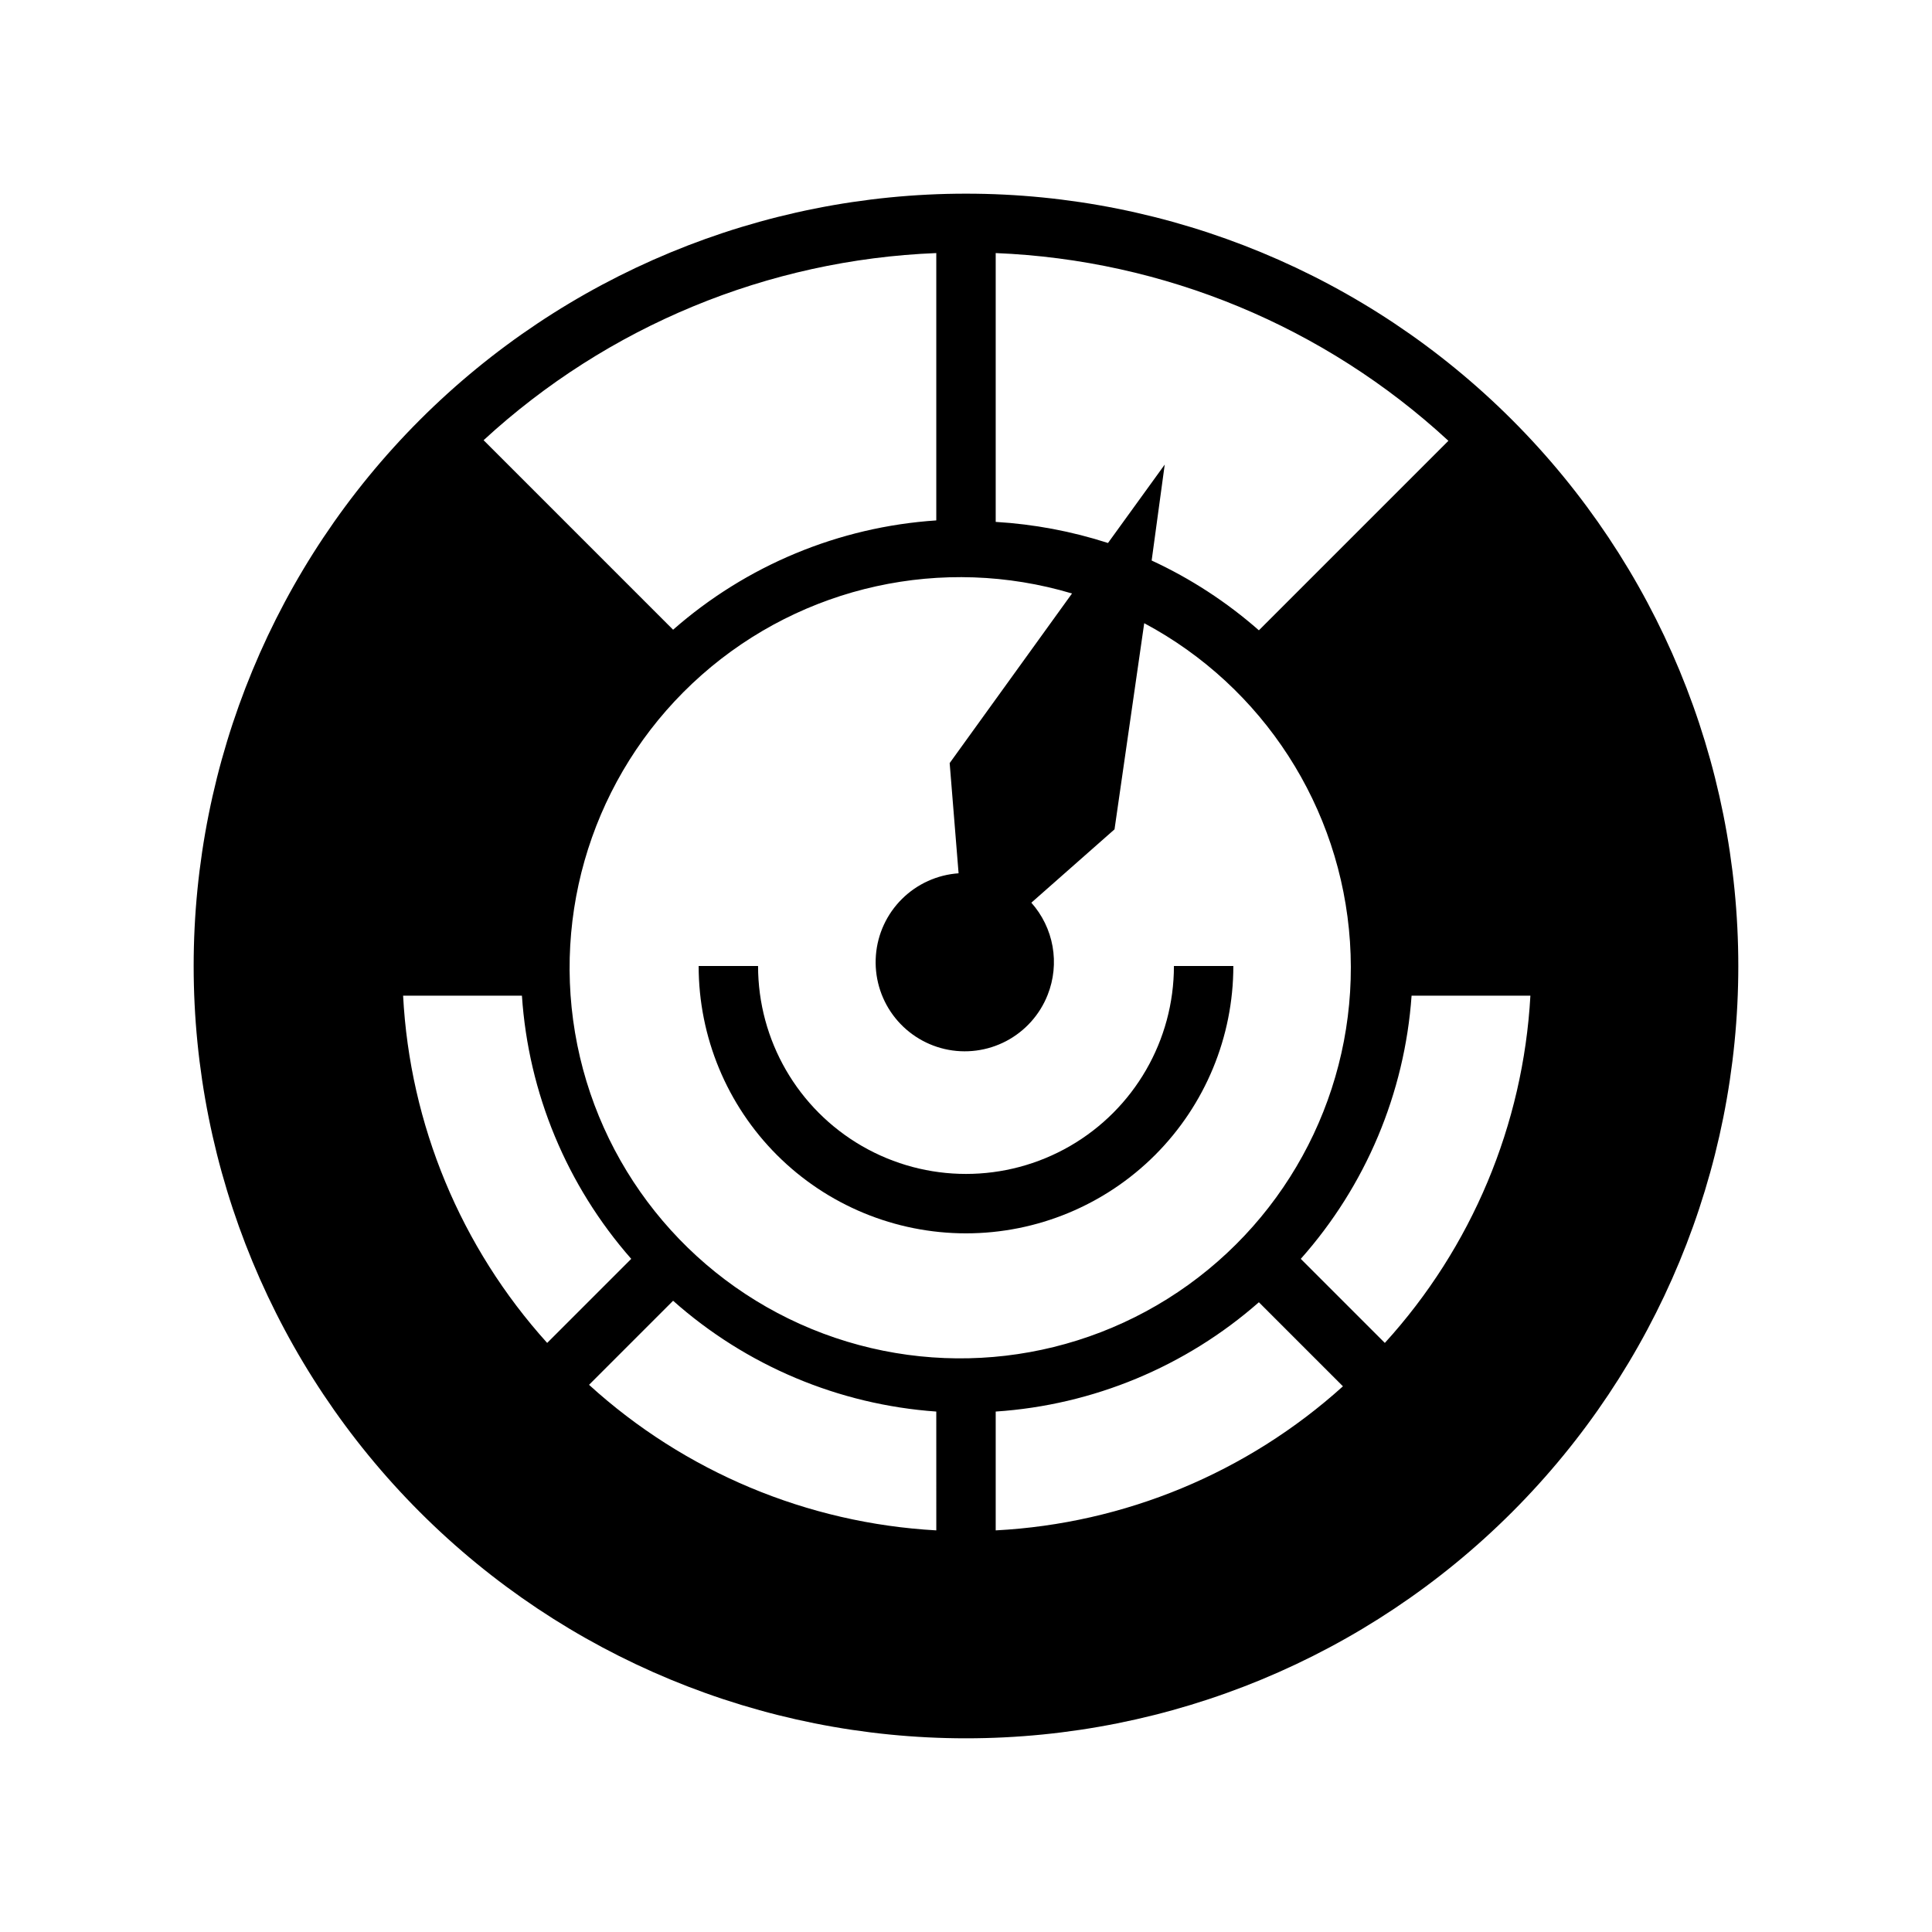 <?xml version="1.0" encoding="UTF-8"?>
<!-- Uploaded to: SVG Find, www.svgrepo.com, Generator: SVG Find Mixer Tools -->
<svg fill="#000000" width="800px" height="800px" version="1.1" viewBox="144 144 512 512" xmlns="http://www.w3.org/2000/svg">
 <g>
  <path d="m400 604.67c54.281 0 106.34-21.562 144.72-59.949 38.387-38.383 59.949-90.441 59.949-144.72 0-54.285-21.562-106.34-59.949-144.73-38.383-38.383-90.441-59.949-144.72-59.949-54.285 0-106.34 21.566-144.73 59.949-38.383 38.383-59.949 90.441-59.949 144.73 0 54.281 21.566 106.34 59.949 144.72 38.383 38.387 90.441 59.949 144.73 59.949zm-7.871-55.105h-0.004c-34.195-1.895-66.695-15.516-92.023-38.574l22.277-22.277c19.375 17.215 43.895 27.539 69.746 29.363zm15.742 0v-31.488c25.805-1.715 50.32-11.898 69.746-28.969l22.277 22.277c-25.383 22.914-57.875 36.395-92.023 38.18zm141.7-141.7c-1.895 34.195-15.516 66.695-38.574 92.023l-22.277-22.277c17.215-19.375 27.539-43.895 29.363-69.746zm-141.7-196.8c44.629 1.809 87.156 19.445 119.97 49.75l-50.223 50.223c-8.535-7.5-18.105-13.73-28.418-18.496l3.465-25.426-15.035 20.781h-0.004c-9.641-3.113-19.641-4.988-29.754-5.59zm19.996 90.527-32.195 44.633 2.363 29.207h-0.004c-5.648 0.391-10.965 2.801-14.984 6.785-4.023 3.981-6.481 9.277-6.922 14.922-0.445 5.641 1.152 11.258 4.5 15.82s8.223 7.773 13.738 9.047c5.516 1.27 11.305 0.516 16.312-2.121 5.008-2.641 8.902-6.988 10.973-12.258 1.609-4.066 2.055-8.504 1.293-12.812-0.766-4.309-2.711-8.32-5.625-11.59l22.043-19.441 7.871-54.633c31.539 16.84 52.152 48.762 54.527 84.438 2.375 35.672-13.828 70.043-42.852 90.918-29.027 20.871-66.77 25.289-99.832 11.684-33.062-13.605-56.762-43.309-62.691-78.566-5.926-35.254 6.758-71.074 33.555-94.746 26.797-23.668 63.91-31.832 98.164-21.598zm-35.742-90.527v70.848c-25.801 1.715-50.32 11.898-69.746 28.969l-50.223-50.223c32.836-30.246 75.363-47.828 119.97-49.594zm-109.81 196.8c1.715 25.805 11.898 50.32 28.969 69.746l-22.277 22.277c-22.914-25.383-36.395-57.875-38.18-92.023z"/>
  <path d="m400 470.85c18.789 0 36.809-7.465 50.098-20.75 13.285-13.289 20.75-31.309 20.75-50.098h-15.746c0 19.684-10.5 37.875-27.551 47.719s-38.055 9.844-55.105 0c-17.047-9.844-27.551-28.035-27.551-47.719h-15.746c0 18.789 7.465 36.809 20.754 50.098 13.285 13.285 31.305 20.75 50.098 20.75z"/>
 </g>
</svg>